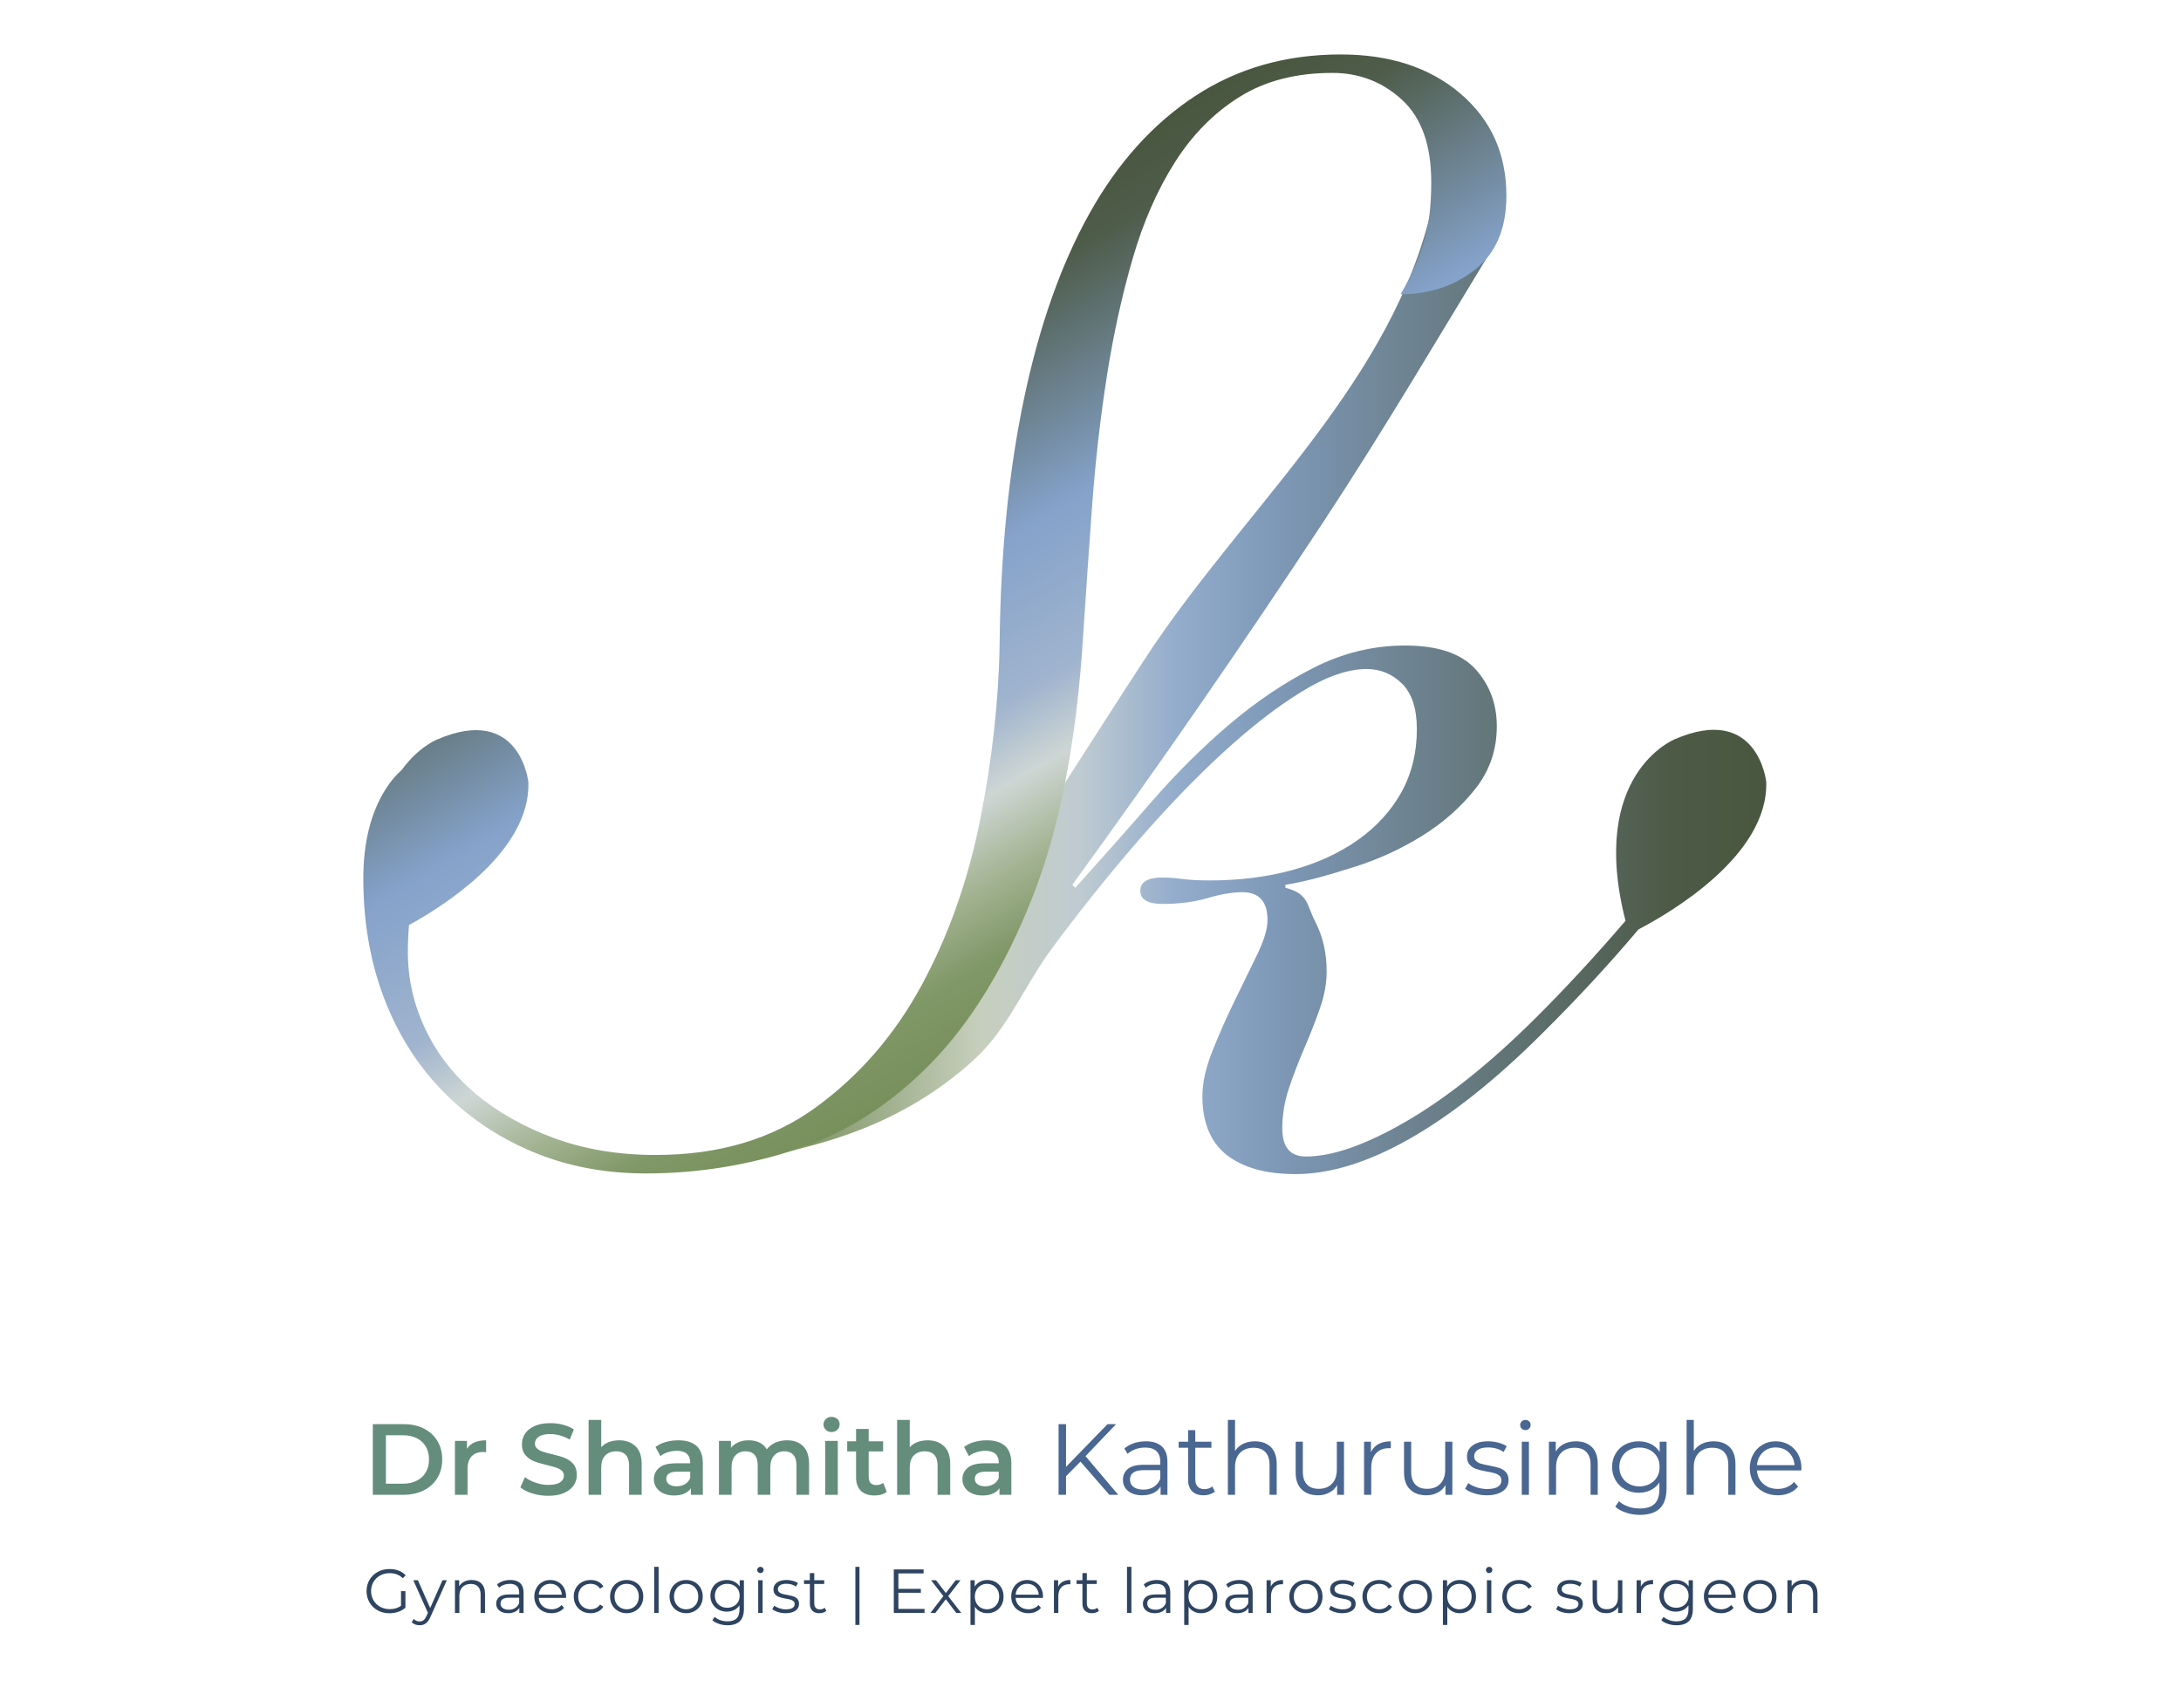 <?xml version="1.0" encoding="UTF-8" standalone="no"?> <svg xmlns="http://www.w3.org/2000/svg" xmlns:xlink="http://www.w3.org/1999/xlink" xmlns:serif="http://www.serif.com/" width="100%" height="100%" viewBox="0 0 1171 917" version="1.1" xml:space="preserve" style="fill-rule:evenodd;clip-rule:evenodd;stroke-linejoin:round;stroke-miterlimit:2;"> <g transform="matrix(4.167,0,0,4.167,195.071,26.67)"> <path d="M180.762,94.358C180.762,94.358 179.71,84.226 168.988,88.852C168.988,88.852 157.793,93.284 162.629,112.26C158.696,116.839 154.81,121.041 150.987,124.839C145.146,130.642 139.617,135.055 134.41,138.079C129.201,141.112 124.884,142.626 121.458,142.626C119.421,142.626 118.409,141.427 118.409,139.029C118.409,137.265 118.692,135.529 119.265,133.826C119.834,132.124 120.504,130.393 121.262,128.623C122.025,126.859 122.692,125.159 123.265,123.515C123.837,121.878 124.123,120.298 124.123,118.786C124.123,116.513 123.688,114.337 122.604,112.258C121.526,110.176 121.806,108.758 118.806,108L118.806,107.62C121.806,107.12 124.321,106.365 127.559,105.352C130.802,104.341 133.731,102.985 136.465,101.281C139.194,99.581 141.454,97.563 143.298,95.228C145.136,92.894 146.047,90.216 146.047,87.185C146.047,84.288 145.12,81.829 143.28,79.809C141.437,77.793 138.412,76.782 134.224,76.782C130.158,76.782 126.25,77.726 122.507,79.619C118.756,81.51 115.132,83.946 111.64,86.903C108.148,89.868 104.786,93.213 101.543,96.932C98.306,100.654 95.034,104.341 91.729,108L91.351,107.62C102.529,92.233 113.325,76.625 123.742,60.792C131.851,48.471 138.663,36.782 146.197,24.471L140.092,9.528C138.101,12.617 138.496,17.427 137.208,22.268C131.421,44.028 112.853,59.892 100.783,78.389C86.744,99.899 72.95,122.853 57.282,141.174L54.502,142.107C57.282,141.174 68.819,139.363 78.963,129.894C83.067,126.063 85.282,120.463 88.776,115.745C92.268,111.032 95.889,106.507 99.638,102.162C103.385,97.826 107.067,93.992 110.688,90.657C114.31,87.324 117.71,84.682 120.886,82.736C124.055,80.784 126.85,79.809 129.271,79.809C131.046,79.809 132.566,80.441 133.845,81.699C135.112,82.966 135.746,84.919 135.746,87.567C135.746,90.595 135.074,93.308 133.745,95.702C132.413,98.098 130.535,100.15 128.129,101.85C125.71,103.554 122.883,104.848 119.646,105.729C116.406,106.613 112.88,107.053 109.07,107.053C107.671,107.053 106.498,106.992 105.547,106.864C104.593,106.738 103.734,106.676 102.974,106.676C101.067,106.676 100.112,107.243 100.112,108.382C100.112,109.513 101.067,110.08 102.974,110.08C105.133,110.08 107.067,109.828 108.784,109.325C110.501,108.822 111.99,108.568 113.261,108.568C115.42,108.568 116.501,109.765 116.501,112.163C116.501,113.3 116.054,114.783 115.169,116.609C114.278,118.439 113.325,120.394 112.311,122.476C111.29,124.558 110.339,126.699 109.454,128.906C108.563,131.119 108.113,133.103 108.113,134.869C108.113,138.274 109.168,140.798 111.258,142.436C113.361,144.073 116.311,144.894 120.12,144.894C124.565,144.894 129.453,143.384 134.792,140.353C140.127,137.325 145.781,132.85 151.752,126.918C156.375,122.332 160.557,117.81 164.304,113.361C168.334,111.26 181.054,103.867 180.762,94.358Z" style="fill:url(#_Linear1);"></path> <path d="M141.366,5.667C137.416,2.3 132.276,0.617 125.938,0.617C118.878,0.617 112.633,2.399 107.191,5.964C101.745,9.532 97.204,14.579 93.555,21.116C89.908,27.651 87.094,35.609 85.126,44.982C83.152,54.361 82.103,64.923 81.984,76.675C81.865,83.937 81.027,91.465 79.474,99.254C77.918,107.044 75.405,114.142 71.94,120.547C68.47,126.954 63.923,132.2 58.307,136.294C52.683,140.387 45.808,142.43 37.674,142.43C32.89,142.43 28.522,141.704 24.58,140.257C20.632,138.801 17.252,136.885 14.44,134.51C11.632,132.133 9.481,129.36 7.982,126.191C6.488,123.023 5.738,119.726 5.738,116.286C5.738,115.097 5.791,113.941 5.886,112.807C10.724,110.137 21.538,103.171 21.27,94.393C21.27,94.393 20.216,84.274 9.5,88.894C9.5,88.894 7.076,89.861 4.967,92.797C4.207,93.47 3.502,94.288 2.872,95.295C0.959,98.334 0,102.157 0,106.78C0,112.325 0.869,117.411 2.601,122.032C4.336,126.655 6.819,130.647 10.051,134.014C13.277,137.383 17.135,140.024 21.617,141.938C26.103,143.853 31.038,144.809 36.419,144.809C43.116,144.809 49.633,143.749 55.973,141.643C62.313,139.532 68.051,135.834 73.196,130.552C78.335,125.269 82.674,118.168 86.202,109.256C89.724,100.345 91.911,89.091 92.748,75.488C93.108,69.939 93.498,64.329 93.913,58.648C94.335,52.973 94.96,47.46 95.799,42.112C96.634,36.763 97.739,31.715 99.119,26.958C100.494,22.205 102.317,18.046 104.59,14.478C106.858,10.915 109.64,8.114 112.933,6.064C116.223,4.018 120.199,2.994 124.865,2.994C128.33,2.994 131.322,4.152 133.831,6.461C136.344,8.772 137.6,12.301 137.6,17.057C137.6,20.221 137.266,22.869 136.608,24.978C135.954,27.093 134.966,29.272 133.655,31.514C137.356,31.514 140.557,30.461 143.247,28.345C145.937,26.234 147.282,23.063 147.282,18.836C147.282,13.425 145.314,9.033 141.366,5.667Z" style="fill:url(#_Linear2);"></path> <path d="M1.222,186.217L5.2,186.217C6.175,186.217 7.033,186.022 7.787,185.645C8.541,185.268 9.126,184.735 9.542,184.046C9.958,183.357 10.166,182.564 10.166,181.667C10.166,180.77 9.958,179.964 9.542,179.275C9.126,178.586 8.541,178.053 7.787,177.676C7.033,177.299 6.175,177.117 5.2,177.117L1.222,177.117L1.222,186.217ZM2.912,184.787L2.912,178.547L5.122,178.547C5.785,178.547 6.383,178.677 6.89,178.924C7.397,179.184 7.787,179.548 8.06,180.016C8.333,180.497 8.463,181.043 8.463,181.667C8.463,182.291 8.333,182.837 8.06,183.305C7.787,183.786 7.397,184.15 6.89,184.397C6.383,184.657 5.785,184.787 5.122,184.787L2.912,184.787Z" style="fill:rgb(100,141,124);fill-rule:nonzero;"></path> <path d="M13.351,180.289L13.351,179.275L11.804,179.275L11.804,186.217L13.429,186.217L13.429,182.85C13.429,182.161 13.611,181.628 13.962,181.251C14.313,180.887 14.807,180.705 15.444,180.705C15.561,180.705 15.678,180.718 15.821,180.744L15.821,179.197C14.638,179.197 13.819,179.561 13.351,180.289Z" style="fill:rgb(100,141,124);fill-rule:nonzero;"></path> <path d="M23.828,186.347C24.621,186.347 25.297,186.23 25.856,185.983C26.415,185.736 26.831,185.411 27.104,185.008C27.377,184.605 27.507,184.15 27.507,183.643C27.507,183.058 27.351,182.59 27.052,182.239C26.74,181.888 26.363,181.628 25.934,181.459C25.505,181.29 24.946,181.134 24.27,180.978C23.776,180.861 23.386,180.744 23.1,180.653C22.814,180.562 22.58,180.432 22.398,180.263C22.203,180.094 22.112,179.886 22.112,179.626C22.112,179.249 22.281,178.95 22.606,178.729C22.931,178.508 23.425,178.391 24.088,178.391C24.491,178.391 24.92,178.456 25.349,178.573C25.778,178.69 26.194,178.872 26.597,179.106L27.13,177.793C26.74,177.533 26.272,177.338 25.739,177.195C25.206,177.052 24.66,176.987 24.101,176.987C23.308,176.987 22.632,177.104 22.086,177.351C21.527,177.598 21.124,177.923 20.851,178.326C20.578,178.742 20.435,179.197 20.435,179.704C20.435,180.302 20.591,180.77 20.903,181.121C21.202,181.472 21.579,181.732 22.008,181.901C22.437,182.07 22.996,182.226 23.685,182.395C24.179,182.512 24.569,182.629 24.855,182.72C25.141,182.811 25.375,182.941 25.57,183.11C25.752,183.279 25.843,183.5 25.843,183.76C25.843,184.111 25.674,184.397 25.349,184.618C25.011,184.839 24.504,184.943 23.828,184.943C23.282,184.943 22.736,184.852 22.203,184.657C21.657,184.475 21.202,184.241 20.825,183.942L20.24,185.255C20.617,185.58 21.137,185.853 21.8,186.048C22.45,186.243 23.126,186.347 23.828,186.347Z" style="fill:rgb(100,141,124);fill-rule:nonzero;"></path> <path d="M32.967,179.197C32.486,179.197 32.044,179.275 31.654,179.418C31.251,179.574 30.926,179.795 30.653,180.081L30.653,176.571L29.028,176.571L29.028,186.217L30.653,186.217L30.653,182.707C30.653,182.031 30.822,181.511 31.173,181.147C31.524,180.796 31.992,180.614 32.59,180.614C33.123,180.614 33.526,180.77 33.812,181.069C34.098,181.381 34.241,181.836 34.241,182.447L34.241,186.217L35.866,186.217L35.866,182.239C35.866,181.238 35.606,180.471 35.073,179.964C34.54,179.457 33.838,179.197 32.967,179.197Z" style="fill:rgb(100,141,124);fill-rule:nonzero;"></path> <path d="M40.585,179.197C40.013,179.197 39.467,179.275 38.96,179.418C38.453,179.561 38.011,179.782 37.647,180.055L38.284,181.238C38.544,181.017 38.869,180.848 39.246,180.731C39.623,180.614 40,180.549 40.39,180.549C40.962,180.549 41.391,180.679 41.69,180.939C41.976,181.199 42.119,181.576 42.119,182.057L42.119,182.161L40.325,182.161C39.324,182.161 38.596,182.343 38.141,182.72C37.673,183.097 37.439,183.604 37.439,184.228C37.439,184.631 37.543,184.982 37.764,185.294C37.972,185.619 38.271,185.866 38.661,186.035C39.051,186.217 39.506,186.308 40.026,186.308C40.546,186.308 40.988,186.23 41.365,186.061C41.729,185.905 42.015,185.671 42.21,185.372L42.21,186.217L43.744,186.217L43.744,182.148C43.744,181.16 43.471,180.419 42.938,179.925C42.392,179.444 41.612,179.197 40.585,179.197ZM40.364,185.125C39.948,185.125 39.623,185.034 39.389,184.865C39.155,184.696 39.038,184.462 39.038,184.163C39.038,183.552 39.506,183.24 40.442,183.24L42.119,183.24L42.119,184.046C41.989,184.397 41.768,184.657 41.456,184.839C41.131,185.034 40.767,185.125 40.364,185.125Z" style="fill:rgb(100,141,124);fill-rule:nonzero;"></path> <path d="M54.586,179.197C54.04,179.197 53.546,179.301 53.091,179.496C52.636,179.704 52.272,179.99 51.986,180.354C51.752,179.977 51.44,179.678 51.037,179.483C50.634,179.288 50.166,179.197 49.646,179.197C49.165,179.197 48.736,179.275 48.346,179.444C47.956,179.613 47.631,179.847 47.371,180.159L47.371,179.275L45.824,179.275L45.824,186.217L47.449,186.217L47.449,182.694C47.449,182.018 47.618,181.498 47.943,181.147C48.268,180.796 48.697,180.614 49.256,180.614C49.763,180.614 50.14,180.77 50.413,181.069C50.686,181.381 50.816,181.836 50.816,182.447L50.816,186.217L52.441,186.217L52.441,182.694C52.441,182.031 52.61,181.511 52.935,181.147C53.26,180.796 53.702,180.614 54.248,180.614C54.755,180.614 55.132,180.77 55.405,181.069C55.678,181.381 55.808,181.836 55.808,182.447L55.808,186.217L57.433,186.217L57.433,182.239C57.433,181.225 57.173,180.458 56.666,179.951C56.159,179.444 55.457,179.197 54.586,179.197Z" style="fill:rgb(100,141,124);fill-rule:nonzero;"></path> <path d="M59.513,186.217L61.138,186.217L61.138,179.275L59.513,179.275L59.513,186.217ZM60.332,178.131C60.631,178.131 60.891,178.027 61.086,177.832C61.281,177.637 61.372,177.403 61.372,177.117C61.372,176.844 61.268,176.623 61.073,176.441C60.878,176.272 60.631,176.181 60.332,176.181C60.033,176.181 59.786,176.272 59.591,176.454C59.396,176.649 59.292,176.883 59.292,177.156C59.292,177.429 59.396,177.663 59.591,177.845C59.786,178.04 60.033,178.131 60.332,178.131Z" style="fill:rgb(100,141,124);fill-rule:nonzero;"></path> <path d="M66.988,184.683C66.741,184.878 66.442,184.969 66.078,184.969C65.766,184.969 65.532,184.878 65.363,184.696C65.194,184.527 65.116,184.267 65.116,183.929L65.116,180.627L66.975,180.627L66.975,179.327L65.116,179.327L65.116,177.741L63.491,177.741L63.491,179.327L62.347,179.327L62.347,180.627L63.491,180.627L63.491,183.968C63.491,184.735 63.699,185.307 64.115,185.71C64.531,186.113 65.116,186.308 65.883,186.308C66.182,186.308 66.481,186.269 66.754,186.191C67.027,186.113 67.248,185.996 67.443,185.84L66.988,184.683Z" style="fill:rgb(100,141,124);fill-rule:nonzero;"></path> <path d="M72.72,179.197C72.239,179.197 71.797,179.275 71.407,179.418C71.004,179.574 70.679,179.795 70.406,180.081L70.406,176.571L68.781,176.571L68.781,186.217L70.406,186.217L70.406,182.707C70.406,182.031 70.575,181.511 70.926,181.147C71.277,180.796 71.745,180.614 72.343,180.614C72.876,180.614 73.279,180.77 73.565,181.069C73.851,181.381 73.994,181.836 73.994,182.447L73.994,186.217L75.619,186.217L75.619,182.239C75.619,181.238 75.359,180.471 74.826,179.964C74.293,179.457 73.591,179.197 72.72,179.197Z" style="fill:rgb(100,141,124);fill-rule:nonzero;"></path> <path d="M80.338,179.197C79.766,179.197 79.22,179.275 78.713,179.418C78.206,179.561 77.764,179.782 77.4,180.055L78.037,181.238C78.297,181.017 78.622,180.848 78.999,180.731C79.376,180.614 79.753,180.549 80.143,180.549C80.715,180.549 81.144,180.679 81.443,180.939C81.729,181.199 81.872,181.576 81.872,182.057L81.872,182.161L80.078,182.161C79.077,182.161 78.349,182.343 77.894,182.72C77.426,183.097 77.192,183.604 77.192,184.228C77.192,184.631 77.296,184.982 77.517,185.294C77.725,185.619 78.024,185.866 78.414,186.035C78.804,186.217 79.259,186.308 79.779,186.308C80.299,186.308 80.741,186.23 81.118,186.061C81.482,185.905 81.768,185.671 81.963,185.372L81.963,186.217L83.497,186.217L83.497,182.148C83.497,181.16 83.224,180.419 82.691,179.925C82.145,179.444 81.365,179.197 80.338,179.197ZM80.117,185.125C79.701,185.125 79.376,185.034 79.142,184.865C78.908,184.696 78.791,184.462 78.791,184.163C78.791,183.552 79.259,183.24 80.195,183.24L81.872,183.24L81.872,184.046C81.742,184.397 81.521,184.657 81.209,184.839C80.884,185.034 80.52,185.125 80.117,185.125Z" style="fill:rgb(100,141,124);fill-rule:nonzero;"></path> <path d="M96.12,186.217L97.264,186.217L93.052,181.238L96.991,177.117L95.886,177.117L90.543,182.616L90.543,177.117L89.581,177.117L89.581,186.217L90.543,186.217L90.543,183.825L92.402,181.94L96.12,186.217Z" style="fill:rgb(74,103,146);fill-rule:nonzero;"></path> <path d="M100.839,179.327C100.306,179.327 99.786,179.405 99.305,179.561C98.824,179.73 98.408,179.951 98.057,180.25L98.473,180.939C98.759,180.692 99.097,180.484 99.5,180.341C99.903,180.198 100.319,180.133 100.748,180.133C101.385,180.133 101.866,180.289 102.191,180.588C102.516,180.9 102.685,181.355 102.685,181.94L102.685,182.356L100.514,182.356C99.591,182.356 98.928,182.538 98.512,182.889C98.083,183.24 97.875,183.708 97.875,184.293C97.875,184.891 98.096,185.372 98.551,185.736C99.006,186.1 99.604,186.282 100.371,186.282C100.93,186.282 101.411,186.178 101.814,185.983C102.217,185.788 102.516,185.502 102.724,185.151L102.724,186.217L103.608,186.217L103.608,181.979C103.608,181.108 103.374,180.445 102.893,179.99C102.412,179.548 101.736,179.327 100.839,179.327ZM100.514,185.554C99.968,185.554 99.539,185.437 99.24,185.203C98.941,184.982 98.785,184.67 98.785,184.267C98.785,183.448 99.37,183.045 100.54,183.045L102.685,183.045L102.685,184.163C102.503,184.618 102.23,184.956 101.853,185.19C101.476,185.437 101.034,185.554 100.514,185.554Z" style="fill:rgb(74,103,146);fill-rule:nonzero;"></path> <path d="M109.393,185.138C109.263,185.255 109.107,185.333 108.938,185.398C108.756,185.463 108.574,185.489 108.379,185.489C108.002,185.489 107.703,185.385 107.508,185.164C107.3,184.956 107.196,184.644 107.196,184.241L107.196,180.159L109.276,180.159L109.276,179.379L107.196,179.379L107.196,177.884L106.273,177.884L106.273,179.379L105.051,179.379L105.051,180.159L106.273,180.159L106.273,184.293C106.273,184.93 106.442,185.411 106.793,185.762C107.144,186.113 107.638,186.282 108.275,186.282C108.548,186.282 108.821,186.243 109.081,186.152C109.328,186.074 109.549,185.957 109.718,185.801L109.393,185.138Z" style="fill:rgb(74,103,146);fill-rule:nonzero;"></path> <path d="M114.879,179.327C114.307,179.327 113.8,179.431 113.358,179.652C112.916,179.873 112.565,180.172 112.318,180.575L112.318,176.571L111.395,176.571L111.395,186.217L112.318,186.217L112.318,182.629C112.318,181.862 112.539,181.251 112.968,180.809C113.397,180.38 113.969,180.159 114.71,180.159C115.373,180.159 115.88,180.341 116.231,180.718C116.582,181.095 116.764,181.628 116.764,182.343L116.764,186.217L117.687,186.217L117.687,182.252C117.687,181.303 117.44,180.575 116.933,180.068C116.426,179.574 115.737,179.327 114.879,179.327Z" style="fill:rgb(74,103,146);fill-rule:nonzero;"></path> <path d="M125.435,179.379L125.435,182.967C125.435,183.747 125.227,184.358 124.811,184.787C124.395,185.229 123.823,185.45 123.108,185.45C122.445,185.45 121.938,185.268 121.587,184.891C121.236,184.514 121.054,183.968 121.054,183.253L121.054,179.379L120.131,179.379L120.131,183.344C120.131,184.306 120.391,185.034 120.911,185.528C121.418,186.035 122.12,186.282 123.017,186.282C123.563,186.282 124.044,186.165 124.473,185.931C124.902,185.71 125.227,185.385 125.474,184.969L125.474,186.217L126.358,186.217L126.358,179.379L125.435,179.379Z" style="fill:rgb(74,103,146);fill-rule:nonzero;"></path> <path d="M129.829,180.718L129.829,179.379L128.945,179.379L128.945,186.217L129.868,186.217L129.868,182.733C129.868,181.94 130.076,181.316 130.479,180.874C130.882,180.432 131.454,180.211 132.169,180.211L132.39,180.224L132.39,179.327C131.753,179.327 131.233,179.444 130.804,179.678C130.375,179.912 130.05,180.263 129.829,180.718Z" style="fill:rgb(74,103,146);fill-rule:nonzero;"></path> <path d="M139.397,179.379L139.397,182.967C139.397,183.747 139.189,184.358 138.773,184.787C138.357,185.229 137.785,185.45 137.07,185.45C136.407,185.45 135.9,185.268 135.549,184.891C135.198,184.514 135.016,183.968 135.016,183.253L135.016,179.379L134.093,179.379L134.093,183.344C134.093,184.306 134.353,185.034 134.873,185.528C135.38,186.035 136.082,186.282 136.979,186.282C137.525,186.282 138.006,186.165 138.435,185.931C138.864,185.71 139.189,185.385 139.436,184.969L139.436,186.217L140.32,186.217L140.32,179.379L139.397,179.379Z" style="fill:rgb(74,103,146);fill-rule:nonzero;"></path> <path d="M144.74,186.282C145.624,186.282 146.313,186.1 146.82,185.749C147.314,185.398 147.561,184.93 147.561,184.332C147.561,183.89 147.444,183.539 147.21,183.292C146.976,183.045 146.69,182.863 146.365,182.759C146.04,182.655 145.598,182.551 145.052,182.447C144.61,182.369 144.259,182.291 144.012,182.213C143.765,182.148 143.557,182.031 143.388,181.875C143.219,181.719 143.128,181.511 143.128,181.251C143.128,180.913 143.284,180.64 143.583,180.432C143.882,180.224 144.324,180.12 144.909,180.12C145.689,180.12 146.365,180.315 146.924,180.705L147.327,179.964C147.041,179.769 146.677,179.613 146.235,179.496C145.793,179.379 145.351,179.327 144.909,179.327C144.064,179.327 143.401,179.509 142.92,179.873C142.439,180.237 142.205,180.705 142.205,181.277C142.205,181.732 142.322,182.096 142.569,182.356C142.803,182.616 143.089,182.798 143.427,182.902C143.765,183.019 144.207,183.123 144.766,183.227C145.182,183.292 145.52,183.37 145.767,183.435C146.014,183.513 146.222,183.617 146.391,183.76C146.56,183.903 146.638,184.111 146.638,184.358C146.638,184.709 146.495,184.982 146.196,185.177C145.897,185.372 145.429,185.476 144.805,185.476C144.337,185.476 143.882,185.398 143.453,185.255C143.024,185.112 142.66,184.93 142.374,184.709L141.958,185.437C142.244,185.684 142.647,185.879 143.154,186.035C143.661,186.204 144.181,186.282 144.74,186.282Z" style="fill:rgb(74,103,146);fill-rule:nonzero;"></path> <path d="M149.264,186.217L150.187,186.217L150.187,179.379L149.264,179.379L149.264,186.217ZM149.732,177.884C149.927,177.884 150.083,177.819 150.213,177.689C150.343,177.559 150.408,177.403 150.408,177.208C150.408,177.039 150.343,176.883 150.213,176.753C150.083,176.636 149.927,176.571 149.732,176.571C149.537,176.571 149.381,176.636 149.251,176.766C149.121,176.896 149.056,177.052 149.056,177.221C149.056,177.403 149.121,177.559 149.251,177.689C149.381,177.819 149.537,177.884 149.732,177.884Z" style="fill:rgb(74,103,146);fill-rule:nonzero;"></path> <path d="M156.245,179.327C155.66,179.327 155.14,179.444 154.698,179.665C154.243,179.899 153.892,180.224 153.645,180.64L153.645,179.379L152.761,179.379L152.761,186.217L153.684,186.217L153.684,182.629C153.684,181.862 153.905,181.251 154.334,180.809C154.763,180.38 155.335,180.159 156.076,180.159C156.739,180.159 157.246,180.341 157.597,180.718C157.948,181.095 158.13,181.628 158.13,182.343L158.13,186.217L159.053,186.217L159.053,182.252C159.053,181.303 158.806,180.575 158.299,180.068C157.792,179.574 157.103,179.327 156.245,179.327Z" style="fill:rgb(74,103,146);fill-rule:nonzero;"></path> <path d="M167.034,179.379L167.034,180.692C166.748,180.25 166.371,179.912 165.903,179.678C165.435,179.444 164.915,179.327 164.33,179.327C163.68,179.327 163.095,179.47 162.575,179.743C162.055,180.016 161.652,180.406 161.353,180.913C161.054,181.42 160.898,181.992 160.898,182.629C160.898,183.266 161.054,183.838 161.353,184.345C161.652,184.852 162.055,185.255 162.588,185.528C163.108,185.814 163.693,185.957 164.33,185.957C164.889,185.957 165.409,185.84 165.877,185.619C166.332,185.398 166.709,185.06 166.995,184.631L166.995,185.502C166.995,186.347 166.787,186.971 166.384,187.374C165.981,187.777 165.344,187.985 164.473,187.985C163.953,187.985 163.459,187.907 162.991,187.738C162.51,187.569 162.107,187.348 161.782,187.049L161.314,187.751C161.665,188.076 162.133,188.336 162.705,188.518C163.264,188.713 163.862,188.804 164.499,188.804C165.643,188.804 166.501,188.518 167.073,187.959C167.632,187.4 167.918,186.542 167.918,185.385L167.918,179.379L167.034,179.379ZM164.421,185.138C163.927,185.138 163.485,185.034 163.095,184.813C162.692,184.605 162.393,184.306 162.172,183.929C161.951,183.552 161.834,183.11 161.834,182.629C161.834,182.148 161.951,181.706 162.172,181.329C162.393,180.952 162.692,180.653 163.095,180.445C163.485,180.237 163.927,180.133 164.421,180.133C164.928,180.133 165.37,180.237 165.773,180.445C166.163,180.666 166.475,180.952 166.696,181.329C166.917,181.706 167.021,182.148 167.021,182.629C167.021,183.11 166.917,183.552 166.696,183.929C166.475,184.306 166.163,184.605 165.76,184.813C165.357,185.034 164.915,185.138 164.421,185.138Z" style="fill:rgb(74,103,146);fill-rule:nonzero;"></path> <path d="M173.989,179.327C173.417,179.327 172.91,179.431 172.468,179.652C172.026,179.873 171.675,180.172 171.428,180.575L171.428,176.571L170.505,176.571L170.505,186.217L171.428,186.217L171.428,182.629C171.428,181.862 171.649,181.251 172.078,180.809C172.507,180.38 173.079,180.159 173.82,180.159C174.483,180.159 174.99,180.341 175.341,180.718C175.692,181.095 175.874,181.628 175.874,182.343L175.874,186.217L176.797,186.217L176.797,182.252C176.797,181.303 176.55,180.575 176.043,180.068C175.536,179.574 174.847,179.327 173.989,179.327Z" style="fill:rgb(74,103,146);fill-rule:nonzero;"></path> <path d="M185.299,182.798C185.299,182.122 185.156,181.524 184.87,180.991C184.584,180.471 184.194,180.068 183.687,179.769C183.18,179.47 182.621,179.327 181.984,179.327C181.347,179.327 180.788,179.47 180.281,179.769C179.774,180.068 179.371,180.471 179.085,181.004C178.786,181.537 178.643,182.135 178.643,182.798C178.643,183.461 178.799,184.059 179.098,184.592C179.397,185.125 179.826,185.528 180.372,185.827C180.905,186.126 181.529,186.282 182.231,186.282C182.777,186.282 183.284,186.191 183.739,185.996C184.194,185.801 184.571,185.528 184.87,185.164L184.35,184.566C184.09,184.865 183.778,185.086 183.427,185.229C183.076,185.385 182.686,185.463 182.257,185.463C181.503,185.463 180.879,185.242 180.385,184.8C179.891,184.371 179.618,183.799 179.566,183.084L185.286,183.084L185.299,182.798ZM181.984,180.12C182.647,180.12 183.206,180.328 183.661,180.744C184.103,181.173 184.35,181.719 184.415,182.395L179.566,182.395C179.631,181.719 179.878,181.173 180.333,180.744C180.775,180.328 181.321,180.12 181.984,180.12Z" style="fill:rgb(74,103,146);fill-rule:nonzero;"></path> <path d="M4.856,200.524C4.456,200.812 3.968,200.956 3.392,200.956C2.936,200.956 2.528,200.852 2.168,200.652C1.808,200.452 1.52,200.172 1.312,199.82C1.104,199.468 1,199.076 1,198.636C1,198.196 1.104,197.804 1.312,197.444C1.52,197.092 1.808,196.812 2.176,196.612C2.536,196.412 2.944,196.316 3.4,196.316C4.08,196.316 4.648,196.532 5.088,196.972L5.456,196.596C5.208,196.332 4.912,196.124 4.552,195.988C4.192,195.852 3.8,195.788 3.376,195.788C2.808,195.788 2.304,195.908 1.856,196.156C1.408,196.404 1.056,196.74 0.8,197.172C0.544,197.612 0.416,198.1 0.416,198.636C0.416,199.172 0.544,199.66 0.8,200.092C1.056,200.532 1.408,200.868 1.856,201.116C2.304,201.364 2.808,201.484 3.368,201.484C3.76,201.484 4.136,201.42 4.496,201.3C4.856,201.18 5.16,201.004 5.424,200.772L5.424,198.636L4.856,198.636L4.856,200.524Z" style="fill:rgb(46,68,97);fill-rule:nonzero;"></path> <path d="M10.2,197.229L8.616,200.805L7.032,197.229L6.44,197.229L8.32,201.429L8.136,201.837C8.016,202.093 7.896,202.277 7.76,202.381C7.624,202.485 7.456,202.541 7.264,202.541C6.968,202.541 6.712,202.437 6.496,202.221L6.232,202.645C6.36,202.773 6.512,202.869 6.688,202.933C6.864,202.997 7.056,203.029 7.256,203.029C7.568,203.029 7.84,202.949 8.064,202.781C8.288,202.613 8.488,202.333 8.656,201.941L10.76,197.229L10.2,197.229Z" style="fill:rgb(46,68,97);fill-rule:nonzero;"></path> <path d="M13.952,197.197C13.592,197.197 13.272,197.269 13,197.405C12.72,197.549 12.504,197.749 12.352,198.005L12.352,197.229L11.808,197.229L11.808,201.437L12.376,201.437L12.376,199.229C12.376,198.757 12.512,198.381 12.776,198.109C13.04,197.845 13.392,197.709 13.848,197.709C14.256,197.709 14.568,197.821 14.784,198.053C15,198.285 15.112,198.613 15.112,199.053L15.112,201.437L15.68,201.437L15.68,198.997C15.68,198.413 15.528,197.965 15.216,197.653C14.904,197.349 14.48,197.197 13.952,197.197Z" style="fill:rgb(46,68,97);fill-rule:nonzero;"></path> <path d="M18.944,197.197C18.616,197.197 18.296,197.245 18,197.341C17.704,197.445 17.448,197.581 17.232,197.765L17.488,198.189C17.664,198.037 17.872,197.909 18.12,197.821C18.368,197.733 18.624,197.693 18.888,197.693C19.28,197.693 19.576,197.789 19.776,197.973C19.976,198.165 20.08,198.445 20.08,198.805L20.08,199.061L18.744,199.061C18.176,199.061 17.768,199.173 17.512,199.389C17.248,199.605 17.12,199.893 17.12,200.253C17.12,200.621 17.256,200.917 17.536,201.141C17.816,201.365 18.184,201.477 18.656,201.477C19,201.477 19.296,201.413 19.544,201.293C19.792,201.173 19.976,200.997 20.104,200.781L20.104,201.437L20.648,201.437L20.648,198.829C20.648,198.293 20.504,197.885 20.208,197.605C19.912,197.333 19.496,197.197 18.944,197.197ZM18.744,201.029C18.408,201.029 18.144,200.957 17.96,200.813C17.776,200.677 17.68,200.485 17.68,200.237C17.68,199.733 18.04,199.485 18.76,199.485L20.08,199.485L20.08,200.173C19.968,200.453 19.8,200.661 19.568,200.805C19.336,200.957 19.064,201.029 18.744,201.029Z" style="fill:rgb(46,68,97);fill-rule:nonzero;"></path> <path d="M26.128,199.333C26.128,198.917 26.04,198.549 25.864,198.221C25.688,197.901 25.448,197.653 25.136,197.469C24.824,197.285 24.48,197.197 24.088,197.197C23.696,197.197 23.352,197.285 23.04,197.469C22.728,197.653 22.48,197.901 22.304,198.229C22.12,198.557 22.032,198.925 22.032,199.333C22.032,199.741 22.128,200.109 22.312,200.437C22.496,200.765 22.76,201.013 23.096,201.197C23.424,201.381 23.808,201.477 24.24,201.477C24.576,201.477 24.888,201.421 25.168,201.301C25.448,201.181 25.68,201.013 25.864,200.789L25.544,200.421C25.384,200.605 25.192,200.741 24.976,200.829C24.76,200.925 24.52,200.973 24.256,200.973C23.792,200.973 23.408,200.837 23.104,200.565C22.8,200.301 22.632,199.949 22.6,199.509L26.12,199.509L26.128,199.333ZM24.088,197.685C24.496,197.685 24.84,197.813 25.12,198.069C25.392,198.333 25.544,198.669 25.584,199.085L22.6,199.085C22.64,198.669 22.792,198.333 23.072,198.069C23.344,197.813 23.68,197.685 24.088,197.685Z" style="fill:rgb(46,68,97);fill-rule:nonzero;"></path> <path d="M29.28,201.477C29.64,201.477 29.96,201.405 30.248,201.261C30.536,201.125 30.76,200.917 30.928,200.645L30.504,200.357C30.368,200.565 30.192,200.717 29.976,200.821C29.76,200.925 29.528,200.973 29.28,200.973C28.976,200.973 28.704,200.901 28.464,200.765C28.216,200.629 28.032,200.437 27.896,200.189C27.76,199.941 27.688,199.661 27.688,199.333C27.688,199.013 27.76,198.725 27.896,198.477C28.032,198.229 28.216,198.029 28.464,197.893C28.704,197.757 28.976,197.693 29.28,197.693C29.528,197.693 29.76,197.741 29.976,197.845C30.192,197.949 30.368,198.109 30.504,198.317L30.928,198.029C30.76,197.757 30.536,197.549 30.256,197.405C29.968,197.269 29.64,197.197 29.28,197.197C28.864,197.197 28.496,197.285 28.168,197.469C27.84,197.653 27.576,197.901 27.392,198.229C27.208,198.557 27.112,198.925 27.112,199.333C27.112,199.741 27.208,200.109 27.392,200.437C27.576,200.765 27.84,201.021 28.168,201.205C28.496,201.389 28.864,201.477 29.28,201.477Z" style="fill:rgb(46,68,97);fill-rule:nonzero;"></path> <path d="M33.935,201.477C34.343,201.477 34.703,201.381 35.031,201.197C35.359,201.013 35.615,200.765 35.799,200.437C35.983,200.109 36.071,199.741 36.071,199.333C36.071,198.925 35.983,198.557 35.799,198.229C35.615,197.901 35.359,197.653 35.031,197.469C34.703,197.285 34.343,197.197 33.935,197.197C33.527,197.197 33.167,197.285 32.839,197.469C32.511,197.653 32.255,197.901 32.071,198.229C31.887,198.557 31.791,198.925 31.791,199.333C31.791,199.741 31.887,200.109 32.071,200.437C32.255,200.765 32.511,201.013 32.839,201.197C33.167,201.381 33.527,201.477 33.935,201.477ZM33.935,200.973C33.639,200.973 33.367,200.901 33.135,200.765C32.895,200.629 32.711,200.437 32.575,200.189C32.439,199.941 32.367,199.653 32.367,199.333C32.367,199.013 32.439,198.725 32.575,198.477C32.711,198.229 32.895,198.029 33.135,197.893C33.367,197.757 33.639,197.693 33.935,197.693C34.231,197.693 34.503,197.757 34.743,197.893C34.975,198.029 35.159,198.229 35.295,198.477C35.431,198.725 35.495,199.013 35.495,199.333C35.495,199.653 35.431,199.941 35.295,200.189C35.159,200.437 34.975,200.629 34.743,200.765C34.503,200.901 34.231,200.973 33.935,200.973Z" style="fill:rgb(46,68,97);fill-rule:nonzero;"></path> <rect x="37.479" y="195.501" width="0.568" height="5.936" style="fill:rgb(46,68,97);fill-rule:nonzero;"></rect> <path d="M41.599,201.477C42.007,201.477 42.367,201.381 42.695,201.197C43.023,201.013 43.279,200.765 43.463,200.437C43.647,200.109 43.735,199.741 43.735,199.333C43.735,198.925 43.647,198.557 43.463,198.229C43.279,197.901 43.023,197.653 42.695,197.469C42.367,197.285 42.007,197.197 41.599,197.197C41.191,197.197 40.831,197.285 40.503,197.469C40.175,197.653 39.919,197.901 39.735,198.229C39.551,198.557 39.455,198.925 39.455,199.333C39.455,199.741 39.551,200.109 39.735,200.437C39.919,200.765 40.175,201.013 40.503,201.197C40.831,201.381 41.191,201.477 41.599,201.477ZM41.599,200.973C41.303,200.973 41.031,200.901 40.799,200.765C40.559,200.629 40.375,200.437 40.239,200.189C40.103,199.941 40.031,199.653 40.031,199.333C40.031,199.013 40.103,198.725 40.239,198.477C40.375,198.229 40.559,198.029 40.799,197.893C41.031,197.757 41.303,197.693 41.599,197.693C41.895,197.693 42.167,197.757 42.407,197.893C42.639,198.029 42.823,198.229 42.959,198.477C43.095,198.725 43.159,199.013 43.159,199.333C43.159,199.653 43.095,199.941 42.959,200.189C42.823,200.437 42.639,200.629 42.407,200.765C42.167,200.901 41.895,200.973 41.599,200.973Z" style="fill:rgb(46,68,97);fill-rule:nonzero;"></path> <path d="M48.495,197.229L48.495,198.037C48.319,197.765 48.087,197.557 47.799,197.413C47.511,197.269 47.191,197.197 46.831,197.197C46.431,197.197 46.071,197.285 45.751,197.453C45.431,197.621 45.183,197.861 44.999,198.173C44.815,198.485 44.719,198.837 44.719,199.229C44.719,199.621 44.815,199.973 44.999,200.285C45.183,200.597 45.431,200.845 45.759,201.013C46.079,201.189 46.439,201.277 46.831,201.277C47.175,201.277 47.495,201.205 47.783,201.069C48.063,200.933 48.295,200.725 48.471,200.461L48.471,200.997C48.471,201.517 48.343,201.901 48.095,202.149C47.847,202.397 47.455,202.525 46.919,202.525C46.599,202.525 46.295,202.477 46.007,202.373C45.711,202.269 45.463,202.133 45.263,201.949L44.975,202.381C45.191,202.581 45.479,202.741 45.831,202.853C46.175,202.973 46.543,203.029 46.935,203.029C47.639,203.029 48.167,202.853 48.519,202.509C48.863,202.165 49.039,201.637 49.039,200.925L49.039,197.229L48.495,197.229ZM46.887,200.773C46.583,200.773 46.311,200.709 46.071,200.573C45.823,200.445 45.639,200.261 45.503,200.029C45.367,199.797 45.295,199.525 45.295,199.229C45.295,198.933 45.367,198.661 45.503,198.429C45.639,198.197 45.823,198.013 46.071,197.885C46.311,197.757 46.583,197.693 46.887,197.693C47.199,197.693 47.471,197.757 47.719,197.885C47.959,198.021 48.151,198.197 48.287,198.429C48.423,198.661 48.487,198.933 48.487,199.229C48.487,199.525 48.423,199.797 48.287,200.029C48.151,200.261 47.959,200.445 47.711,200.573C47.463,200.709 47.191,200.773 46.887,200.773Z" style="fill:rgb(46,68,97);fill-rule:nonzero;"></path> <path d="M50.879,201.437L51.447,201.437L51.447,197.229L50.879,197.229L50.879,201.437ZM51.167,196.309C51.287,196.309 51.383,196.269 51.463,196.189C51.543,196.109 51.583,196.013 51.583,195.893C51.583,195.789 51.543,195.693 51.463,195.613C51.383,195.541 51.287,195.501 51.167,195.501C51.047,195.501 50.951,195.541 50.871,195.621C50.791,195.701 50.751,195.797 50.751,195.901C50.751,196.013 50.791,196.109 50.871,196.189C50.951,196.269 51.047,196.309 51.167,196.309Z" style="fill:rgb(46,68,97);fill-rule:nonzero;"></path> <path d="M54.407,201.477C54.951,201.477 55.375,201.365 55.687,201.149C55.991,200.933 56.143,200.645 56.143,200.277C56.143,200.005 56.071,199.789 55.927,199.637C55.783,199.485 55.607,199.373 55.407,199.309C55.207,199.245 54.935,199.181 54.599,199.117C54.327,199.069 54.111,199.021 53.959,198.973C53.807,198.933 53.679,198.861 53.575,198.765C53.471,198.669 53.415,198.541 53.415,198.381C53.415,198.173 53.511,198.005 53.695,197.877C53.879,197.749 54.151,197.685 54.511,197.685C54.991,197.685 55.407,197.805 55.751,198.045L55.999,197.589C55.823,197.469 55.599,197.373 55.327,197.301C55.055,197.229 54.783,197.197 54.511,197.197C53.991,197.197 53.583,197.309 53.287,197.533C52.991,197.757 52.847,198.045 52.847,198.397C52.847,198.677 52.919,198.901 53.071,199.061C53.215,199.221 53.391,199.333 53.599,199.397C53.807,199.469 54.079,199.533 54.423,199.597C54.679,199.637 54.887,199.685 55.039,199.725C55.191,199.773 55.319,199.837 55.423,199.925C55.527,200.013 55.575,200.141 55.575,200.293C55.575,200.509 55.487,200.677 55.303,200.797C55.119,200.917 54.831,200.981 54.447,200.981C54.159,200.981 53.879,200.933 53.615,200.845C53.351,200.757 53.127,200.645 52.951,200.509L52.695,200.957C52.871,201.109 53.119,201.229 53.431,201.325C53.743,201.429 54.063,201.477 54.407,201.477Z" style="fill:rgb(46,68,97);fill-rule:nonzero;"></path> <path d="M59.455,200.773C59.375,200.845 59.279,200.893 59.175,200.933C59.063,200.973 58.951,200.989 58.831,200.989C58.599,200.989 58.415,200.925 58.295,200.789C58.167,200.661 58.103,200.469 58.103,200.221L58.103,197.709L59.383,197.709L59.383,197.229L58.103,197.229L58.103,196.309L57.535,196.309L57.535,197.229L56.783,197.229L56.783,197.709L57.535,197.709L57.535,200.253C57.535,200.645 57.639,200.941 57.855,201.157C58.071,201.373 58.375,201.477 58.767,201.477C58.935,201.477 59.103,201.453 59.263,201.397C59.415,201.349 59.551,201.277 59.655,201.181L59.455,200.773Z" style="fill:rgb(46,68,97);fill-rule:nonzero;"></path> <rect x="63.4" y="195.5" width="0.528" height="7.488" style="fill:rgb(46,68,97);fill-rule:nonzero;"></rect> <path d="M68.943,200.924L68.943,198.844L71.839,198.844L71.839,198.34L68.943,198.34L68.943,196.348L72.191,196.348L72.191,195.836L68.351,195.836L68.351,201.436L72.311,201.436L72.311,200.924L68.943,200.924Z" style="fill:rgb(46,68,97);fill-rule:nonzero;"></path> <path d="M77.039,201.437L75.359,199.277L76.943,197.229L76.319,197.229L75.055,198.877L73.791,197.229L73.151,197.229L74.735,199.277L73.071,201.437L73.711,201.437L75.055,199.677L76.391,201.437L77.039,201.437Z" style="fill:rgb(46,68,97);fill-rule:nonzero;"></path> <path d="M80.399,197.197C80.047,197.197 79.735,197.269 79.455,197.421C79.175,197.573 78.943,197.781 78.775,198.061L78.775,197.229L78.231,197.229L78.231,202.989L78.799,202.989L78.799,200.645C78.975,200.917 79.199,201.125 79.479,201.261C79.751,201.405 80.055,201.477 80.399,201.477C80.799,201.477 81.159,201.389 81.479,201.205C81.791,201.029 82.039,200.781 82.223,200.453C82.407,200.125 82.495,199.757 82.495,199.333C82.495,198.917 82.407,198.549 82.223,198.221C82.039,197.893 81.791,197.645 81.471,197.461C81.151,197.285 80.791,197.197 80.399,197.197ZM80.359,200.973C80.063,200.973 79.791,200.901 79.559,200.765C79.319,200.629 79.135,200.437 78.999,200.189C78.863,199.941 78.791,199.653 78.791,199.333C78.791,199.013 78.863,198.725 78.999,198.477C79.135,198.229 79.319,198.037 79.559,197.901C79.791,197.765 80.063,197.693 80.359,197.693C80.655,197.693 80.919,197.765 81.159,197.901C81.399,198.037 81.591,198.229 81.727,198.477C81.863,198.725 81.927,199.013 81.927,199.333C81.927,199.653 81.863,199.941 81.727,200.189C81.591,200.437 81.399,200.629 81.159,200.765C80.919,200.901 80.655,200.973 80.359,200.973Z" style="fill:rgb(46,68,97);fill-rule:nonzero;"></path> <path d="M87.575,199.333C87.575,198.917 87.487,198.549 87.311,198.221C87.135,197.901 86.895,197.653 86.583,197.469C86.271,197.285 85.927,197.197 85.535,197.197C85.143,197.197 84.799,197.285 84.487,197.469C84.175,197.653 83.927,197.901 83.751,198.229C83.567,198.557 83.479,198.925 83.479,199.333C83.479,199.741 83.575,200.109 83.759,200.437C83.943,200.765 84.207,201.013 84.543,201.197C84.871,201.381 85.255,201.477 85.687,201.477C86.023,201.477 86.335,201.421 86.615,201.301C86.895,201.181 87.127,201.013 87.311,200.789L86.991,200.421C86.831,200.605 86.639,200.741 86.423,200.829C86.207,200.925 85.967,200.973 85.703,200.973C85.239,200.973 84.855,200.837 84.551,200.565C84.247,200.301 84.079,199.949 84.047,199.509L87.567,199.509L87.575,199.333ZM85.535,197.685C85.943,197.685 86.287,197.813 86.567,198.069C86.839,198.333 86.991,198.669 87.031,199.085L84.047,199.085C84.087,198.669 84.239,198.333 84.519,198.069C84.791,197.813 85.127,197.685 85.535,197.685Z" style="fill:rgb(46,68,97);fill-rule:nonzero;"></path> <path d="M89.527,198.053L89.527,197.229L88.983,197.229L88.983,201.437L89.551,201.437L89.551,199.293C89.551,198.805 89.679,198.421 89.927,198.149C90.175,197.877 90.527,197.741 90.967,197.741L91.103,197.749L91.103,197.197C90.711,197.197 90.391,197.269 90.127,197.413C89.863,197.557 89.663,197.773 89.527,198.053Z" style="fill:rgb(46,68,97);fill-rule:nonzero;"></path> <path d="M94.576,200.773C94.496,200.845 94.4,200.893 94.296,200.933C94.184,200.973 94.072,200.989 93.952,200.989C93.72,200.989 93.536,200.925 93.416,200.789C93.288,200.661 93.224,200.469 93.224,200.221L93.224,197.709L94.504,197.709L94.504,197.229L93.224,197.229L93.224,196.309L92.656,196.309L92.656,197.229L91.904,197.229L91.904,197.709L92.656,197.709L92.656,200.253C92.656,200.645 92.76,200.941 92.976,201.157C93.192,201.373 93.496,201.477 93.888,201.477C94.056,201.477 94.224,201.453 94.384,201.397C94.536,201.349 94.672,201.277 94.776,201.181L94.576,200.773Z" style="fill:rgb(46,68,97);fill-rule:nonzero;"></path> <rect x="98.399" y="195.501" width="0.568" height="5.936" style="fill:rgb(46,68,97);fill-rule:nonzero;"></rect> <path d="M102.271,197.197C101.943,197.197 101.623,197.245 101.327,197.341C101.031,197.445 100.775,197.581 100.559,197.765L100.815,198.189C100.991,198.037 101.199,197.909 101.447,197.821C101.695,197.733 101.951,197.693 102.215,197.693C102.607,197.693 102.903,197.789 103.103,197.973C103.303,198.165 103.407,198.445 103.407,198.805L103.407,199.061L102.071,199.061C101.503,199.061 101.095,199.173 100.839,199.389C100.575,199.605 100.447,199.893 100.447,200.253C100.447,200.621 100.583,200.917 100.863,201.141C101.143,201.365 101.511,201.477 101.983,201.477C102.327,201.477 102.623,201.413 102.871,201.293C103.119,201.173 103.303,200.997 103.431,200.781L103.431,201.437L103.975,201.437L103.975,198.829C103.975,198.293 103.831,197.885 103.535,197.605C103.239,197.333 102.823,197.197 102.271,197.197ZM102.071,201.029C101.735,201.029 101.471,200.957 101.287,200.813C101.103,200.677 101.007,200.485 101.007,200.237C101.007,199.733 101.367,199.485 102.087,199.485L103.407,199.485L103.407,200.173C103.295,200.453 103.127,200.661 102.895,200.805C102.663,200.957 102.391,201.029 102.071,201.029Z" style="fill:rgb(46,68,97);fill-rule:nonzero;"></path> <path d="M107.936,197.197C107.584,197.197 107.272,197.269 106.992,197.421C106.712,197.573 106.48,197.781 106.312,198.061L106.312,197.229L105.768,197.229L105.768,202.989L106.336,202.989L106.336,200.645C106.512,200.917 106.736,201.125 107.016,201.261C107.288,201.405 107.592,201.477 107.936,201.477C108.336,201.477 108.696,201.389 109.016,201.205C109.328,201.029 109.576,200.781 109.76,200.453C109.944,200.125 110.032,199.757 110.032,199.333C110.032,198.917 109.944,198.549 109.76,198.221C109.576,197.893 109.328,197.645 109.008,197.461C108.688,197.285 108.328,197.197 107.936,197.197ZM107.896,200.973C107.6,200.973 107.328,200.901 107.096,200.765C106.856,200.629 106.672,200.437 106.536,200.189C106.4,199.941 106.328,199.653 106.328,199.333C106.328,199.013 106.4,198.725 106.536,198.477C106.672,198.229 106.856,198.037 107.096,197.901C107.328,197.765 107.6,197.693 107.896,197.693C108.192,197.693 108.456,197.765 108.696,197.901C108.936,198.037 109.128,198.229 109.264,198.477C109.4,198.725 109.464,199.013 109.464,199.333C109.464,199.653 109.4,199.941 109.264,200.189C109.128,200.437 108.936,200.629 108.696,200.765C108.456,200.901 108.192,200.973 107.896,200.973Z" style="fill:rgb(46,68,97);fill-rule:nonzero;"></path> <path d="M112.887,197.197C112.559,197.197 112.239,197.245 111.943,197.341C111.647,197.445 111.391,197.581 111.175,197.765L111.431,198.189C111.607,198.037 111.815,197.909 112.063,197.821C112.311,197.733 112.567,197.693 112.831,197.693C113.223,197.693 113.519,197.789 113.719,197.973C113.919,198.165 114.023,198.445 114.023,198.805L114.023,199.061L112.687,199.061C112.119,199.061 111.711,199.173 111.455,199.389C111.191,199.605 111.063,199.893 111.063,200.253C111.063,200.621 111.199,200.917 111.479,201.141C111.759,201.365 112.127,201.477 112.599,201.477C112.943,201.477 113.239,201.413 113.487,201.293C113.735,201.173 113.919,200.997 114.047,200.781L114.047,201.437L114.591,201.437L114.591,198.829C114.591,198.293 114.447,197.885 114.151,197.605C113.855,197.333 113.439,197.197 112.887,197.197ZM112.687,201.029C112.351,201.029 112.087,200.957 111.903,200.813C111.719,200.677 111.623,200.485 111.623,200.237C111.623,199.733 111.983,199.485 112.703,199.485L114.023,199.485L114.023,200.173C113.911,200.453 113.743,200.661 113.511,200.805C113.279,200.957 113.007,201.029 112.687,201.029Z" style="fill:rgb(46,68,97);fill-rule:nonzero;"></path> <path d="M116.926,198.053L116.926,197.229L116.382,197.229L116.382,201.437L116.95,201.437L116.95,199.293C116.95,198.805 117.078,198.421 117.326,198.149C117.574,197.877 117.926,197.741 118.366,197.741L118.502,197.749L118.502,197.197C118.11,197.197 117.79,197.269 117.526,197.413C117.262,197.557 117.062,197.773 116.926,198.053Z" style="fill:rgb(46,68,97);fill-rule:nonzero;"></path> <path d="M121.455,201.477C121.863,201.477 122.223,201.381 122.551,201.197C122.879,201.013 123.135,200.765 123.319,200.437C123.503,200.109 123.591,199.741 123.591,199.333C123.591,198.925 123.503,198.557 123.319,198.229C123.135,197.901 122.879,197.653 122.551,197.469C122.223,197.285 121.863,197.197 121.455,197.197C121.047,197.197 120.687,197.285 120.359,197.469C120.031,197.653 119.775,197.901 119.591,198.229C119.407,198.557 119.311,198.925 119.311,199.333C119.311,199.741 119.407,200.109 119.591,200.437C119.775,200.765 120.031,201.013 120.359,201.197C120.687,201.381 121.047,201.477 121.455,201.477ZM121.455,200.973C121.159,200.973 120.887,200.901 120.655,200.765C120.415,200.629 120.231,200.437 120.095,200.189C119.959,199.941 119.887,199.653 119.887,199.333C119.887,199.013 119.959,198.725 120.095,198.477C120.231,198.229 120.415,198.029 120.655,197.893C120.887,197.757 121.159,197.693 121.455,197.693C121.751,197.693 122.023,197.757 122.263,197.893C122.495,198.029 122.679,198.229 122.815,198.477C122.951,198.725 123.015,199.013 123.015,199.333C123.015,199.653 122.951,199.941 122.815,200.189C122.679,200.437 122.495,200.629 122.263,200.765C122.023,200.901 121.751,200.973 121.455,200.973Z" style="fill:rgb(46,68,97);fill-rule:nonzero;"></path> <path d="M126.127,201.477C126.671,201.477 127.095,201.365 127.407,201.149C127.711,200.933 127.863,200.645 127.863,200.277C127.863,200.005 127.791,199.789 127.647,199.637C127.503,199.485 127.327,199.373 127.127,199.309C126.927,199.245 126.655,199.181 126.319,199.117C126.047,199.069 125.831,199.021 125.679,198.973C125.527,198.933 125.399,198.861 125.295,198.765C125.191,198.669 125.135,198.541 125.135,198.381C125.135,198.173 125.231,198.005 125.415,197.877C125.599,197.749 125.871,197.685 126.231,197.685C126.711,197.685 127.127,197.805 127.471,198.045L127.719,197.589C127.543,197.469 127.319,197.373 127.047,197.301C126.775,197.229 126.503,197.197 126.231,197.197C125.711,197.197 125.303,197.309 125.007,197.533C124.711,197.757 124.567,198.045 124.567,198.397C124.567,198.677 124.639,198.901 124.791,199.061C124.935,199.221 125.111,199.333 125.319,199.397C125.527,199.469 125.799,199.533 126.143,199.597C126.399,199.637 126.607,199.685 126.759,199.725C126.911,199.773 127.039,199.837 127.143,199.925C127.247,200.013 127.295,200.141 127.295,200.293C127.295,200.509 127.207,200.677 127.023,200.797C126.839,200.917 126.551,200.981 126.167,200.981C125.879,200.981 125.599,200.933 125.335,200.845C125.071,200.757 124.847,200.645 124.671,200.509L124.415,200.957C124.591,201.109 124.839,201.229 125.151,201.325C125.463,201.429 125.783,201.477 126.127,201.477Z" style="fill:rgb(46,68,97);fill-rule:nonzero;"></path> <path d="M130.903,201.477C131.263,201.477 131.583,201.405 131.871,201.261C132.159,201.125 132.383,200.917 132.551,200.645L132.127,200.357C131.991,200.565 131.815,200.717 131.599,200.821C131.383,200.925 131.151,200.973 130.903,200.973C130.599,200.973 130.327,200.901 130.087,200.765C129.839,200.629 129.655,200.437 129.519,200.189C129.383,199.941 129.311,199.661 129.311,199.333C129.311,199.013 129.383,198.725 129.519,198.477C129.655,198.229 129.839,198.029 130.087,197.893C130.327,197.757 130.599,197.693 130.903,197.693C131.151,197.693 131.383,197.741 131.599,197.845C131.815,197.949 131.991,198.109 132.127,198.317L132.551,198.029C132.383,197.757 132.159,197.549 131.879,197.405C131.591,197.269 131.263,197.197 130.903,197.197C130.487,197.197 130.119,197.285 129.791,197.469C129.463,197.653 129.199,197.901 129.015,198.229C128.831,198.557 128.735,198.925 128.735,199.333C128.735,199.741 128.831,200.109 129.015,200.437C129.199,200.765 129.463,201.021 129.791,201.205C130.119,201.389 130.487,201.477 130.903,201.477Z" style="fill:rgb(46,68,97);fill-rule:nonzero;"></path> <path d="M135.559,201.477C135.967,201.477 136.327,201.381 136.655,201.197C136.983,201.013 137.239,200.765 137.423,200.437C137.607,200.109 137.695,199.741 137.695,199.333C137.695,198.925 137.607,198.557 137.423,198.229C137.239,197.901 136.983,197.653 136.655,197.469C136.327,197.285 135.967,197.197 135.559,197.197C135.151,197.197 134.791,197.285 134.463,197.469C134.135,197.653 133.879,197.901 133.695,198.229C133.511,198.557 133.415,198.925 133.415,199.333C133.415,199.741 133.511,200.109 133.695,200.437C133.879,200.765 134.135,201.013 134.463,201.197C134.791,201.381 135.151,201.477 135.559,201.477ZM135.559,200.973C135.263,200.973 134.991,200.901 134.759,200.765C134.519,200.629 134.335,200.437 134.199,200.189C134.063,199.941 133.991,199.653 133.991,199.333C133.991,199.013 134.063,198.725 134.199,198.477C134.335,198.229 134.519,198.029 134.759,197.893C134.991,197.757 135.263,197.693 135.559,197.693C135.855,197.693 136.127,197.757 136.367,197.893C136.599,198.029 136.783,198.229 136.919,198.477C137.055,198.725 137.119,199.013 137.119,199.333C137.119,199.653 137.055,199.941 136.919,200.189C136.783,200.437 136.599,200.629 136.367,200.765C136.127,200.901 135.855,200.973 135.559,200.973Z" style="fill:rgb(46,68,97);fill-rule:nonzero;"></path> <path d="M141.27,197.197C140.918,197.197 140.606,197.269 140.326,197.421C140.046,197.573 139.814,197.781 139.646,198.061L139.646,197.229L139.102,197.229L139.102,202.989L139.67,202.989L139.67,200.645C139.846,200.917 140.07,201.125 140.35,201.261C140.622,201.405 140.926,201.477 141.27,201.477C141.67,201.477 142.03,201.389 142.35,201.205C142.662,201.029 142.91,200.781 143.094,200.453C143.278,200.125 143.366,199.757 143.366,199.333C143.366,198.917 143.278,198.549 143.094,198.221C142.91,197.893 142.662,197.645 142.342,197.461C142.022,197.285 141.662,197.197 141.27,197.197ZM141.23,200.973C140.934,200.973 140.662,200.901 140.43,200.765C140.19,200.629 140.006,200.437 139.87,200.189C139.734,199.941 139.662,199.653 139.662,199.333C139.662,199.013 139.734,198.725 139.87,198.477C140.006,198.229 140.19,198.037 140.43,197.901C140.662,197.765 140.934,197.693 141.23,197.693C141.526,197.693 141.79,197.765 142.03,197.901C142.27,198.037 142.462,198.229 142.598,198.477C142.734,198.725 142.798,199.013 142.798,199.333C142.798,199.653 142.734,199.941 142.598,200.189C142.462,200.437 142.27,200.629 142.03,200.765C141.79,200.901 141.526,200.973 141.23,200.973Z" style="fill:rgb(46,68,97);fill-rule:nonzero;"></path> <path d="M144.773,201.437L145.341,201.437L145.341,197.229L144.773,197.229L144.773,201.437ZM145.061,196.309C145.181,196.309 145.277,196.269 145.357,196.189C145.437,196.109 145.477,196.013 145.477,195.893C145.477,195.789 145.437,195.693 145.357,195.613C145.277,195.541 145.181,195.501 145.061,195.501C144.941,195.501 144.845,195.541 144.765,195.621C144.685,195.701 144.645,195.797 144.645,195.901C144.645,196.013 144.685,196.109 144.765,196.189C144.845,196.269 144.941,196.309 145.061,196.309Z" style="fill:rgb(46,68,97);fill-rule:nonzero;"></path> <path d="M148.918,201.477C149.278,201.477 149.598,201.405 149.886,201.261C150.174,201.125 150.398,200.917 150.566,200.645L150.142,200.357C150.006,200.565 149.83,200.717 149.614,200.821C149.398,200.925 149.166,200.973 148.918,200.973C148.614,200.973 148.342,200.901 148.102,200.765C147.854,200.629 147.67,200.437 147.534,200.189C147.398,199.941 147.326,199.661 147.326,199.333C147.326,199.013 147.398,198.725 147.534,198.477C147.67,198.229 147.854,198.029 148.102,197.893C148.342,197.757 148.614,197.693 148.918,197.693C149.166,197.693 149.398,197.741 149.614,197.845C149.83,197.949 150.006,198.109 150.142,198.317L150.566,198.029C150.398,197.757 150.174,197.549 149.894,197.405C149.606,197.269 149.278,197.197 148.918,197.197C148.502,197.197 148.134,197.285 147.806,197.469C147.478,197.653 147.214,197.901 147.03,198.229C146.846,198.557 146.75,198.925 146.75,199.333C146.75,199.741 146.846,200.109 147.03,200.437C147.214,200.765 147.478,201.021 147.806,201.205C148.134,201.389 148.502,201.477 148.918,201.477Z" style="fill:rgb(46,68,97);fill-rule:nonzero;"></path> <path d="M155.398,201.477C155.942,201.477 156.366,201.365 156.678,201.149C156.982,200.933 157.134,200.645 157.134,200.277C157.134,200.005 157.062,199.789 156.918,199.637C156.774,199.485 156.598,199.373 156.398,199.309C156.198,199.245 155.926,199.181 155.59,199.117C155.318,199.069 155.102,199.021 154.95,198.973C154.798,198.933 154.67,198.861 154.566,198.765C154.462,198.669 154.406,198.541 154.406,198.381C154.406,198.173 154.502,198.005 154.686,197.877C154.87,197.749 155.142,197.685 155.502,197.685C155.982,197.685 156.398,197.805 156.742,198.045L156.99,197.589C156.814,197.469 156.59,197.373 156.318,197.301C156.046,197.229 155.774,197.197 155.502,197.197C154.982,197.197 154.574,197.309 154.278,197.533C153.982,197.757 153.838,198.045 153.838,198.397C153.838,198.677 153.91,198.901 154.062,199.061C154.206,199.221 154.382,199.333 154.59,199.397C154.798,199.469 155.07,199.533 155.414,199.597C155.67,199.637 155.878,199.685 156.03,199.725C156.182,199.773 156.31,199.837 156.414,199.925C156.518,200.013 156.566,200.141 156.566,200.293C156.566,200.509 156.478,200.677 156.294,200.797C156.11,200.917 155.822,200.981 155.438,200.981C155.15,200.981 154.87,200.933 154.606,200.845C154.342,200.757 154.118,200.645 153.942,200.509L153.686,200.957C153.862,201.109 154.11,201.229 154.422,201.325C154.734,201.429 155.054,201.477 155.398,201.477Z" style="fill:rgb(46,68,97);fill-rule:nonzero;"></path> <path d="M161.654,197.229L161.654,199.437C161.654,199.917 161.526,200.293 161.27,200.557C161.014,200.829 160.662,200.965 160.222,200.965C159.814,200.965 159.502,200.853 159.286,200.621C159.07,200.389 158.958,200.053 158.958,199.613L158.958,197.229L158.39,197.229L158.39,199.669C158.39,200.261 158.55,200.709 158.87,201.013C159.182,201.325 159.614,201.477 160.166,201.477C160.502,201.477 160.798,201.405 161.062,201.261C161.326,201.125 161.526,200.925 161.678,200.669L161.678,201.437L162.222,201.437L162.222,197.229L161.654,197.229Z" style="fill:rgb(46,68,97);fill-rule:nonzero;"></path> <path d="M164.606,198.053L164.606,197.229L164.062,197.229L164.062,201.437L164.63,201.437L164.63,199.293C164.63,198.805 164.758,198.421 165.006,198.149C165.254,197.877 165.606,197.741 166.046,197.741L166.182,197.749L166.182,197.197C165.79,197.197 165.47,197.269 165.206,197.413C164.942,197.557 164.742,197.773 164.606,198.053Z" style="fill:rgb(46,68,97);fill-rule:nonzero;"></path> <path d="M170.766,197.229L170.766,198.037C170.59,197.765 170.358,197.557 170.07,197.413C169.782,197.269 169.462,197.197 169.102,197.197C168.702,197.197 168.342,197.285 168.022,197.453C167.702,197.621 167.454,197.861 167.27,198.173C167.086,198.485 166.99,198.837 166.99,199.229C166.99,199.621 167.086,199.973 167.27,200.285C167.454,200.597 167.702,200.845 168.03,201.013C168.35,201.189 168.71,201.277 169.102,201.277C169.446,201.277 169.766,201.205 170.054,201.069C170.334,200.933 170.566,200.725 170.742,200.461L170.742,200.997C170.742,201.517 170.614,201.901 170.366,202.149C170.118,202.397 169.726,202.525 169.19,202.525C168.87,202.525 168.566,202.477 168.278,202.373C167.982,202.269 167.734,202.133 167.534,201.949L167.246,202.381C167.462,202.581 167.75,202.741 168.102,202.853C168.446,202.973 168.814,203.029 169.206,203.029C169.91,203.029 170.438,202.853 170.79,202.509C171.134,202.165 171.31,201.637 171.31,200.925L171.31,197.229L170.766,197.229ZM169.158,200.773C168.854,200.773 168.582,200.709 168.342,200.573C168.094,200.445 167.91,200.261 167.774,200.029C167.638,199.797 167.566,199.525 167.566,199.229C167.566,198.933 167.638,198.661 167.774,198.429C167.91,198.197 168.094,198.013 168.342,197.885C168.582,197.757 168.854,197.693 169.158,197.693C169.47,197.693 169.742,197.757 169.99,197.885C170.23,198.021 170.422,198.197 170.558,198.429C170.694,198.661 170.758,198.933 170.758,199.229C170.758,199.525 170.694,199.797 170.558,200.029C170.422,200.261 170.23,200.445 169.982,200.573C169.734,200.709 169.462,200.773 169.158,200.773Z" style="fill:rgb(46,68,97);fill-rule:nonzero;"></path> <path d="M176.823,199.333C176.823,198.917 176.735,198.549 176.559,198.221C176.383,197.901 176.143,197.653 175.831,197.469C175.519,197.285 175.175,197.197 174.783,197.197C174.391,197.197 174.047,197.285 173.735,197.469C173.423,197.653 173.175,197.901 172.999,198.229C172.815,198.557 172.727,198.925 172.727,199.333C172.727,199.741 172.823,200.109 173.007,200.437C173.191,200.765 173.455,201.013 173.791,201.197C174.119,201.381 174.503,201.477 174.935,201.477C175.271,201.477 175.583,201.421 175.863,201.301C176.143,201.181 176.375,201.013 176.559,200.789L176.239,200.421C176.079,200.605 175.887,200.741 175.671,200.829C175.455,200.925 175.215,200.973 174.951,200.973C174.487,200.973 174.103,200.837 173.799,200.565C173.495,200.301 173.327,199.949 173.295,199.509L176.815,199.509L176.823,199.333ZM174.783,197.685C175.191,197.685 175.535,197.813 175.815,198.069C176.087,198.333 176.239,198.669 176.279,199.085L173.295,199.085C173.335,198.669 173.487,198.333 173.767,198.069C174.039,197.813 174.375,197.685 174.783,197.685Z" style="fill:rgb(46,68,97);fill-rule:nonzero;"></path> <path d="M179.951,201.477C180.359,201.477 180.719,201.381 181.047,201.197C181.375,201.013 181.631,200.765 181.815,200.437C181.999,200.109 182.087,199.741 182.087,199.333C182.087,198.925 181.999,198.557 181.815,198.229C181.631,197.901 181.375,197.653 181.047,197.469C180.719,197.285 180.359,197.197 179.951,197.197C179.543,197.197 179.183,197.285 178.855,197.469C178.527,197.653 178.271,197.901 178.087,198.229C177.903,198.557 177.807,198.925 177.807,199.333C177.807,199.741 177.903,200.109 178.087,200.437C178.271,200.765 178.527,201.013 178.855,201.197C179.183,201.381 179.543,201.477 179.951,201.477ZM179.951,200.973C179.655,200.973 179.383,200.901 179.151,200.765C178.911,200.629 178.727,200.437 178.591,200.189C178.455,199.941 178.383,199.653 178.383,199.333C178.383,199.013 178.455,198.725 178.591,198.477C178.727,198.229 178.911,198.029 179.151,197.893C179.383,197.757 179.655,197.693 179.951,197.693C180.247,197.693 180.519,197.757 180.759,197.893C180.991,198.029 181.175,198.229 181.311,198.477C181.447,198.725 181.511,199.013 181.511,199.333C181.511,199.653 181.447,199.941 181.311,200.189C181.175,200.437 180.991,200.629 180.759,200.765C180.519,200.901 180.247,200.973 179.951,200.973Z" style="fill:rgb(46,68,97);fill-rule:nonzero;"></path> <path d="M185.638,197.197C185.278,197.197 184.958,197.269 184.686,197.405C184.406,197.549 184.19,197.749 184.038,198.005L184.038,197.229L183.494,197.229L183.494,201.437L184.062,201.437L184.062,199.229C184.062,198.757 184.198,198.381 184.462,198.109C184.726,197.845 185.078,197.709 185.534,197.709C185.942,197.709 186.254,197.821 186.47,198.053C186.686,198.285 186.798,198.613 186.798,199.053L186.798,201.437L187.366,201.437L187.366,198.997C187.366,198.413 187.214,197.965 186.902,197.653C186.59,197.349 186.166,197.197 185.638,197.197Z" style="fill:rgb(46,68,97);fill-rule:nonzero;"></path> </g> <defs> <linearGradient id="_Linear1" x1="0" y1="0" x2="1" y2="0" gradientUnits="userSpaceOnUse" gradientTransform="matrix(126.264,0,0,126.264,54.503,77.211)"><stop offset="0" style="stop-color:rgb(120,144,92);stop-opacity:1"></stop><stop offset="0.2" style="stop-color:rgb(198,207,189);stop-opacity:1"></stop><stop offset="0.3" style="stop-color:rgb(191,203,209);stop-opacity:1"></stop><stop offset="0.4" style="stop-color:rgb(147,172,204);stop-opacity:1"></stop><stop offset="0.5" style="stop-color:rgb(126,152,183);stop-opacity:1"></stop><stop offset="0.9" style="stop-color:rgb(77,90,70);stop-opacity:1"></stop><stop offset="1" style="stop-color:rgb(73,86,63);stop-opacity:1"></stop></linearGradient> <linearGradient id="_Linear2" x1="0" y1="0" x2="1" y2="0" gradientUnits="userSpaceOnUse" gradientTransform="matrix(46.376,80.325,-80.325,46.376,55.913,35.508)"><stop offset="0" style="stop-color:rgb(73,86,63);stop-opacity:1"></stop><stop offset="0.1" style="stop-color:rgb(78,92,74);stop-opacity:1"></stop><stop offset="0.4" style="stop-color:rgb(133,162,202);stop-opacity:1"></stop><stop offset="0.6" style="stop-color:rgb(160,180,206);stop-opacity:1"></stop><stop offset="0.7" style="stop-color:rgb(206,214,212);stop-opacity:1"></stop><stop offset="0.8" style="stop-color:rgb(165,181,149);stop-opacity:1"></stop><stop offset="0.9" style="stop-color:rgb(128,151,103);stop-opacity:1"></stop><stop offset="1" style="stop-color:rgb(120,144,92);stop-opacity:1"></stop></linearGradient> </defs> </svg> 